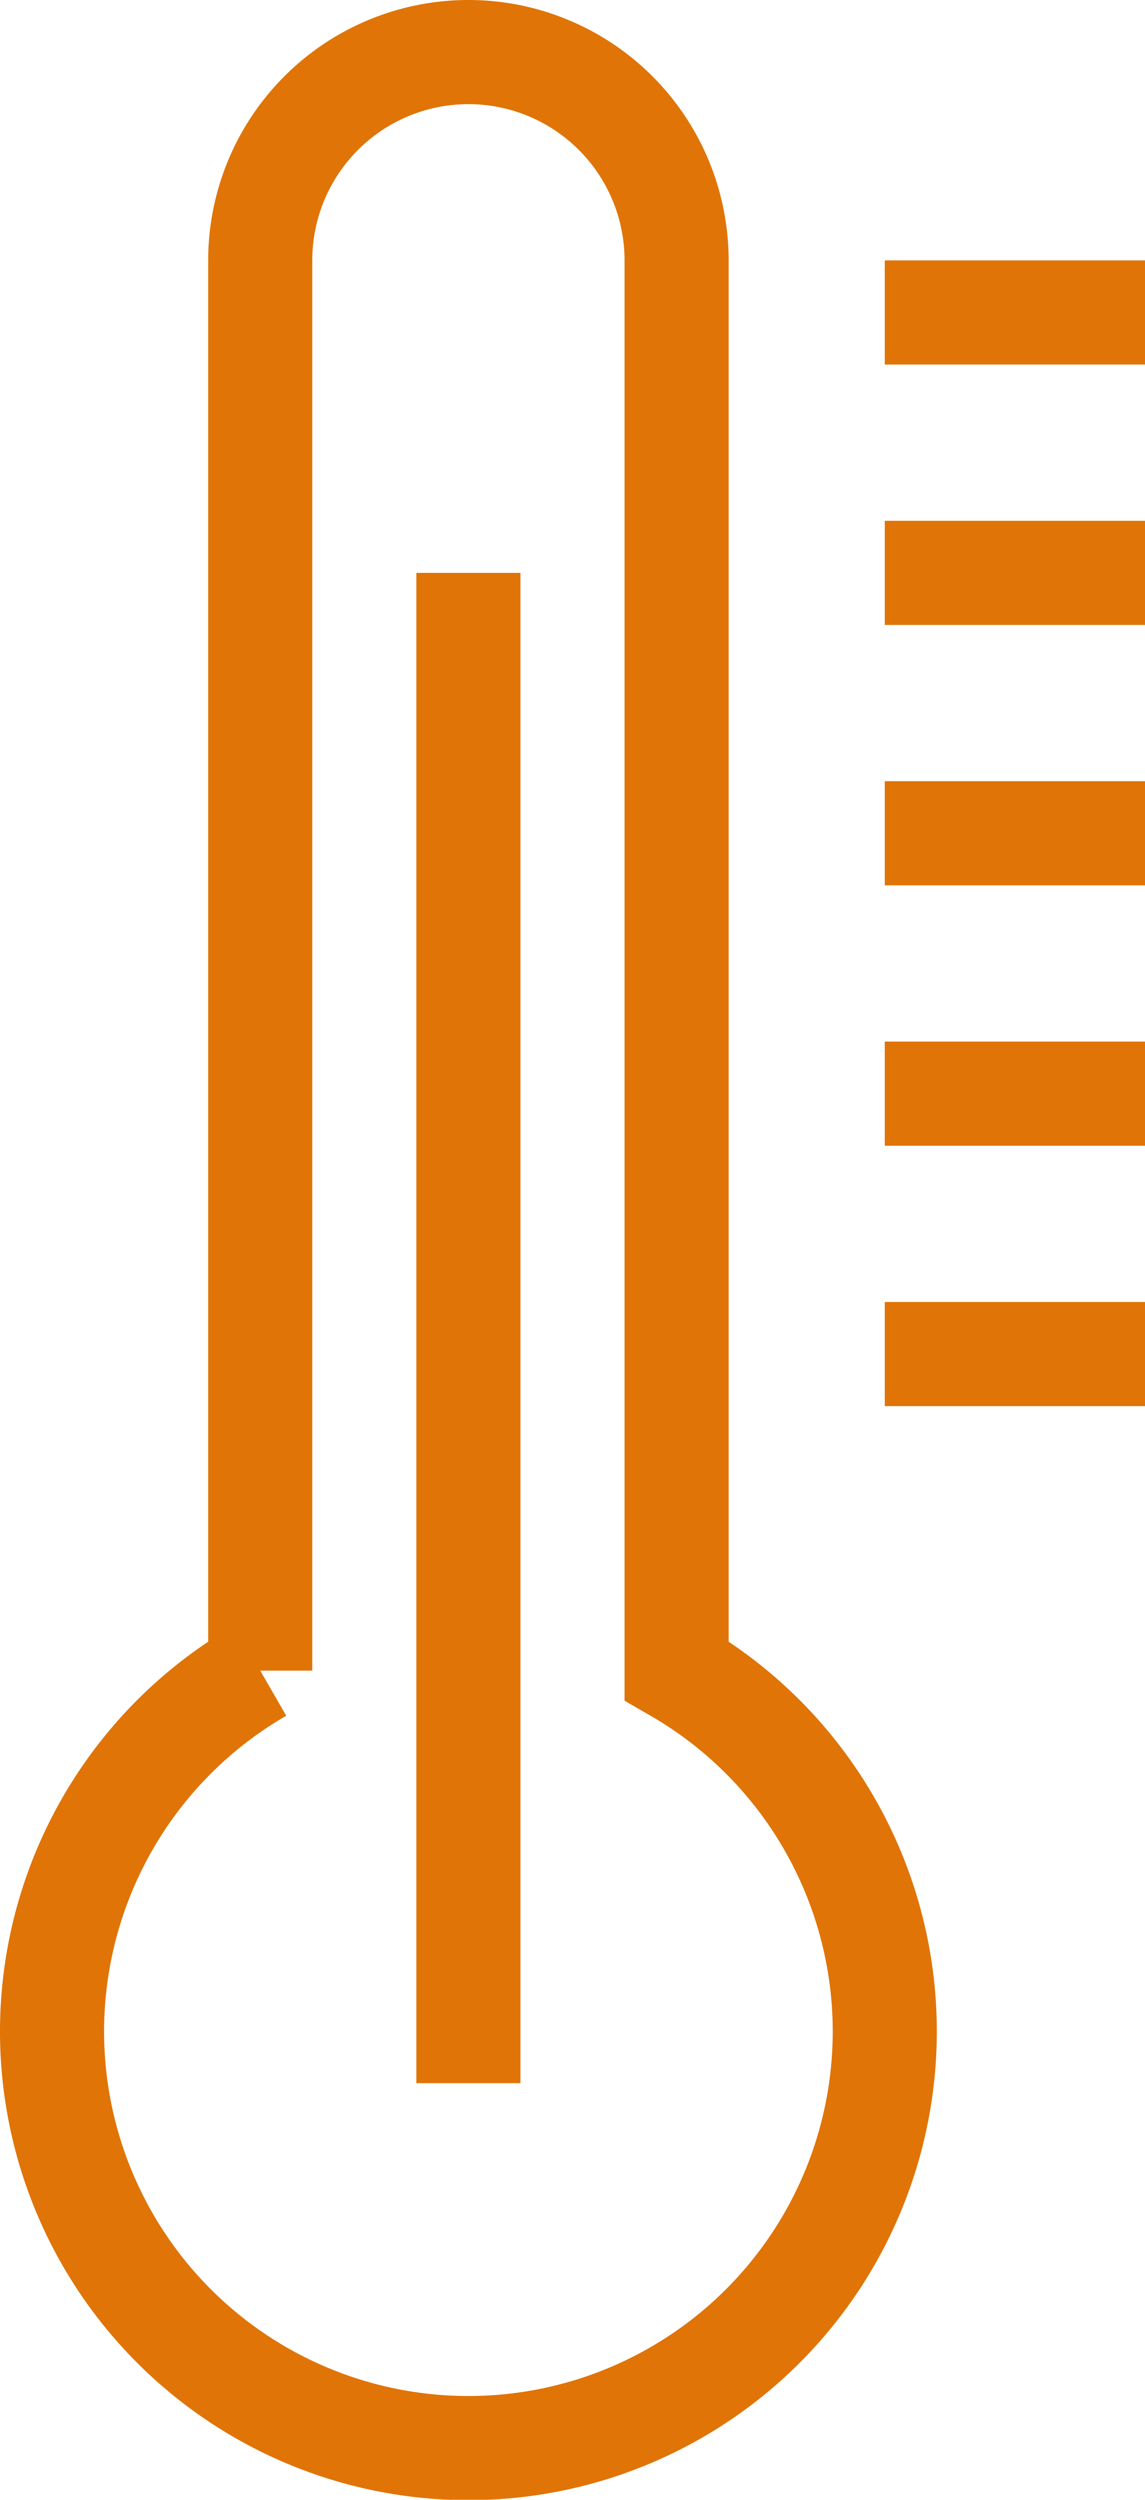 <svg xmlns="http://www.w3.org/2000/svg" width="22" height="48" viewBox="0 0 22 48">
  <g id="Temperature" transform="translate(1 1)">
    <path id="Path_3806" data-name="Path 3806" d="M75,240.079V213a4,4,0,0,0-8,0v27.079a8,8,0,1,0,8,0Z" transform="translate(-63 -209)" fill="none" stroke="#e07407" stroke-miterlimit="10" stroke-width="2"/>
    <line id="Line_306" data-name="Line 306" x2="5" transform="translate(16 5)" fill="none" stroke="#e07407" stroke-miterlimit="10" stroke-width="2"/>
    <line id="Line_307" data-name="Line 307" x2="5" transform="translate(16 10)" fill="none" stroke="#e07407" stroke-miterlimit="10" stroke-width="2"/>
    <line id="Line_308" data-name="Line 308" x2="5" transform="translate(16 15)" fill="none" stroke="#e07407" stroke-miterlimit="10" stroke-width="2"/>
    <line id="Line_309" data-name="Line 309" x2="5" transform="translate(16 20)" fill="none" stroke="#e07407" stroke-miterlimit="10" stroke-width="2"/>
    <line id="Line_310" data-name="Line 310" x2="5" transform="translate(16 25)" fill="none" stroke="#e07407" stroke-miterlimit="10" stroke-width="2"/>
    <line id="Line_311" data-name="Line 311" y2="29" transform="translate(8 10)" fill="none" stroke="#e07407" stroke-miterlimit="10" stroke-width="2"/>
  </g>
</svg>
